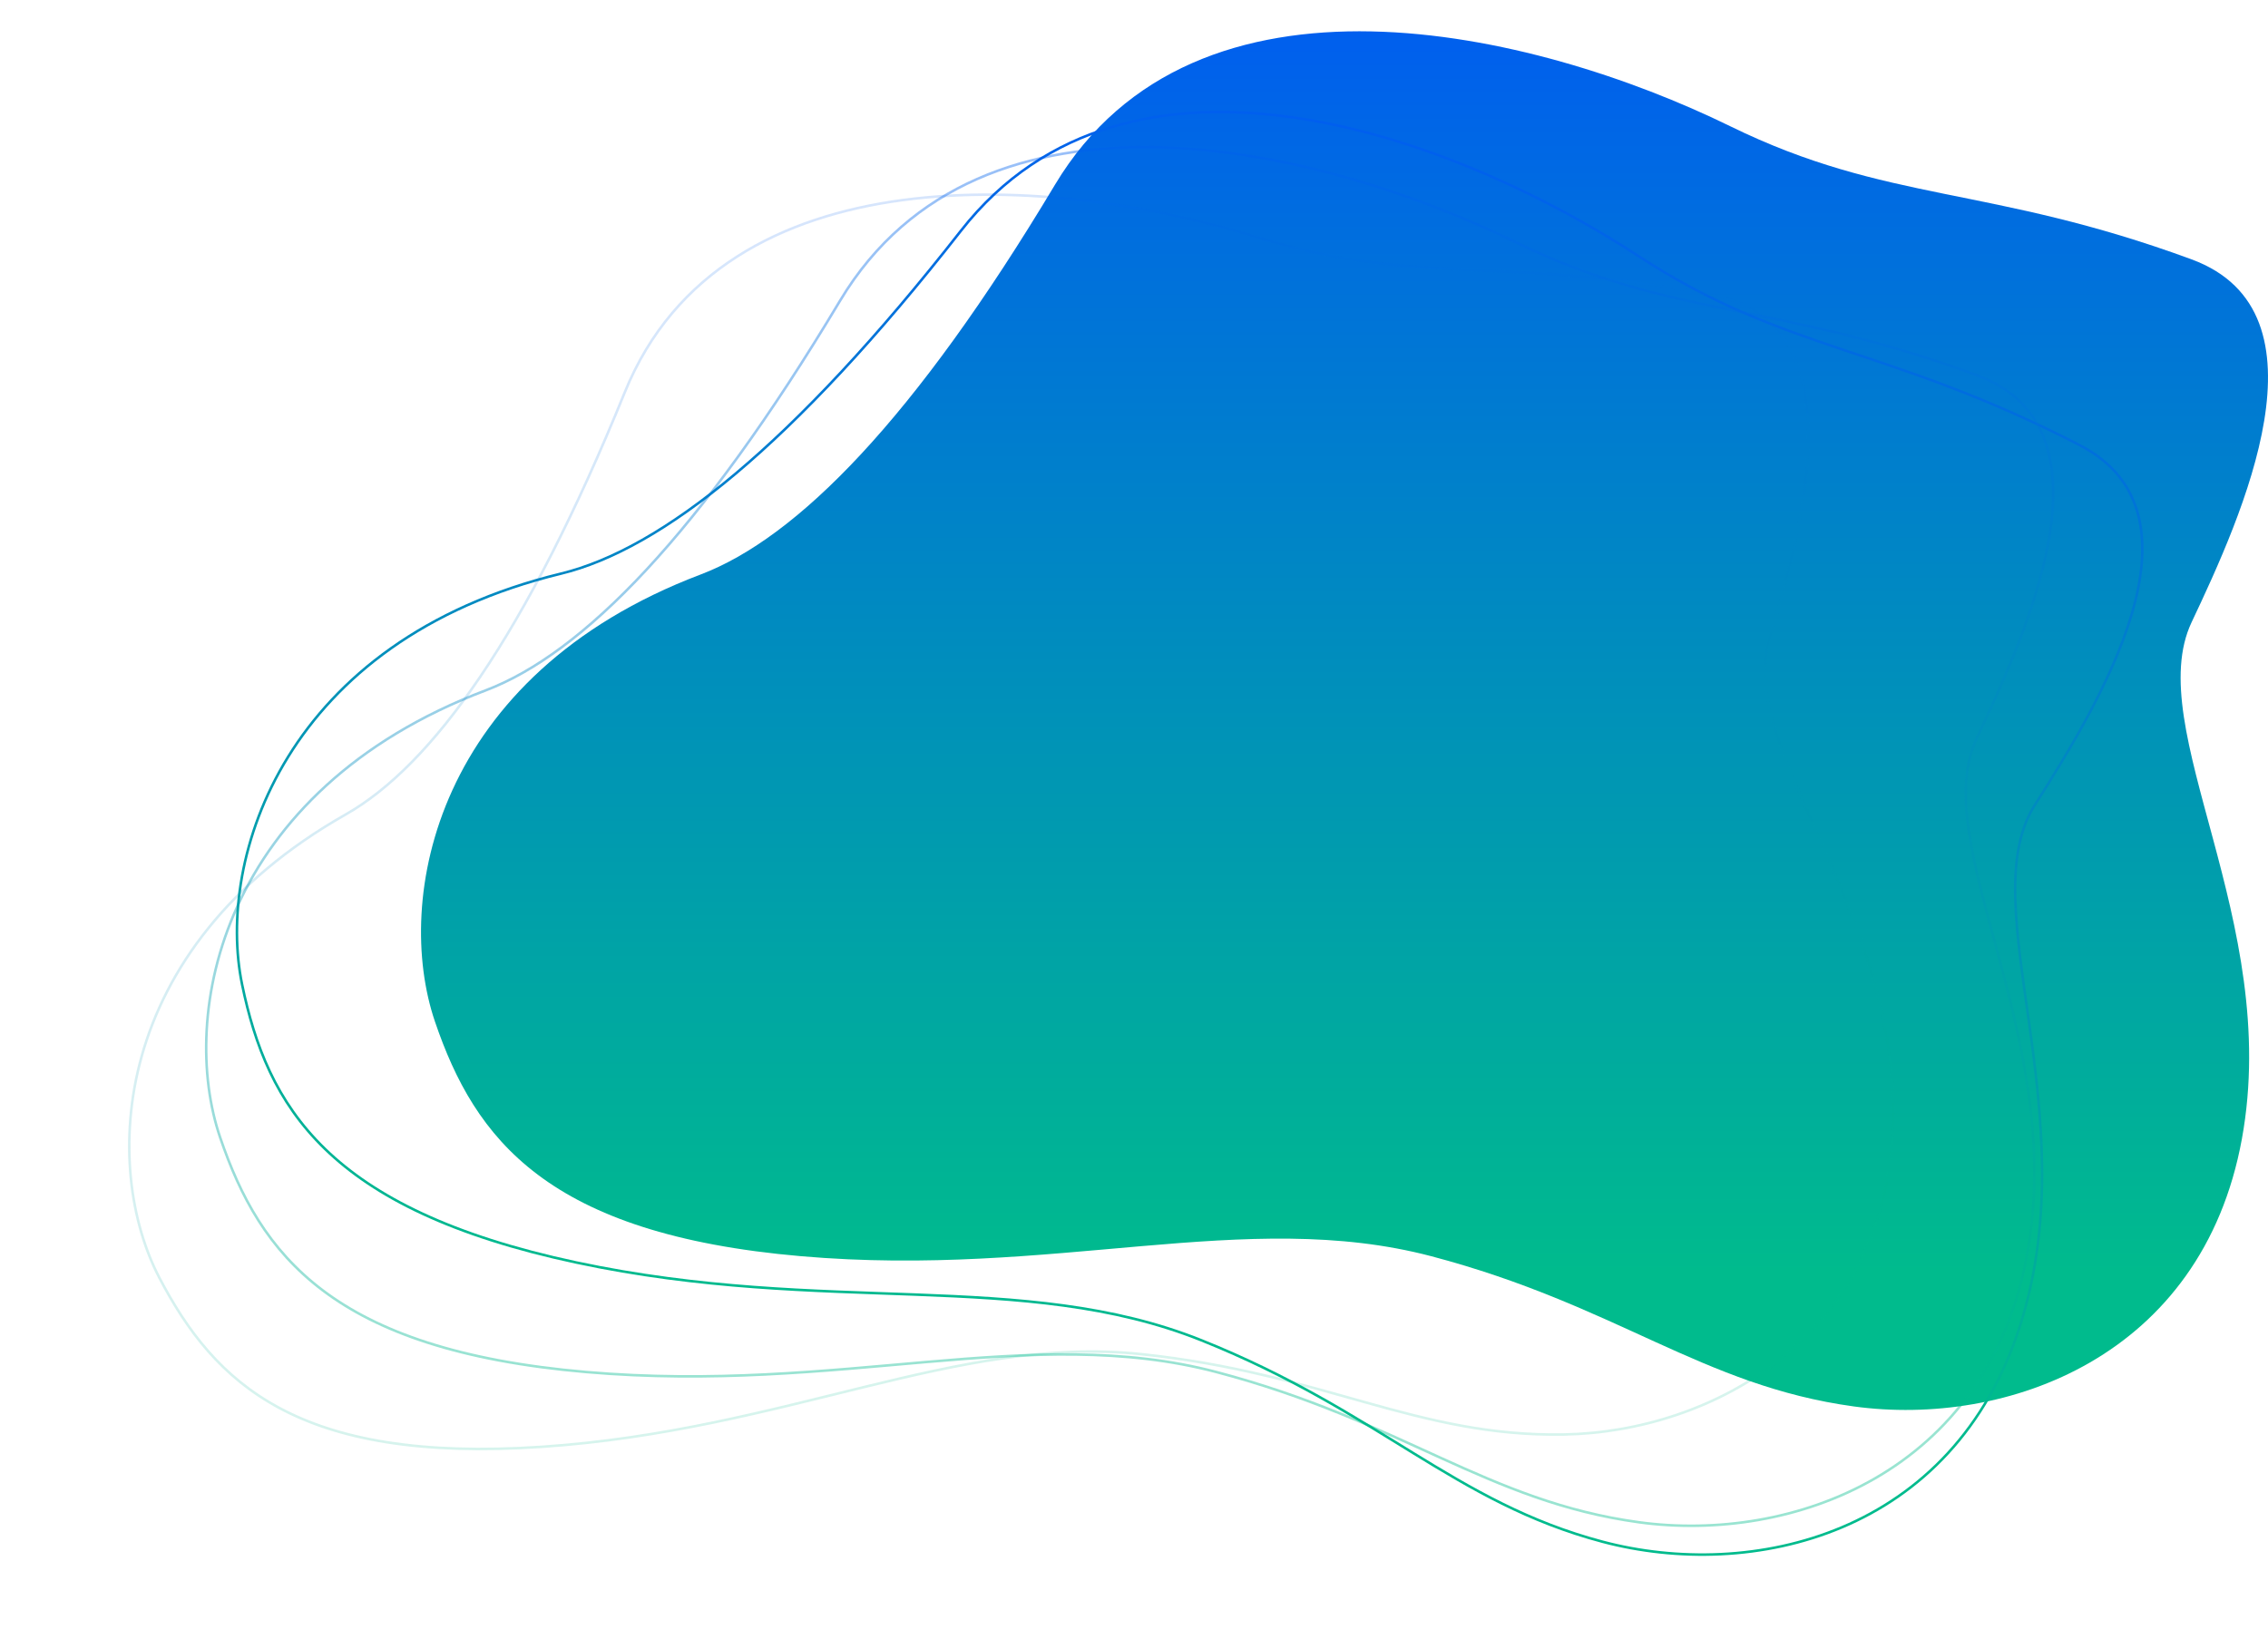 <svg width="894" height="650" viewBox="0 0 894 650" fill="none" xmlns="http://www.w3.org/2000/svg">
<path d="M682.022 49.768C744.205 80.206 784.135 72.885 863.895 102.264C920.367 123.064 883.708 203.402 863.895 245.302C844.083 287.202 899.456 362.815 883.708 449.023C867.959 535.231 790.739 562.683 730.792 554.495C670.845 546.308 637.316 514.522 564.16 495.257C491.004 475.993 415.817 503.926 315.736 495.257C215.654 486.588 187.207 449.023 171.458 402.788C155 354.472 171.455 266.203 276.11 226.519C314.212 212.071 360.443 165.355 415.817 72.885C471.192 -19.584 604.295 11.721 682.022 49.768Z" fill="url(#paint0_linear_1021_27919)"/>
<path d="M645.804 100.93C703.735 138.82 744.264 136.491 819.769 175.502C873.228 203.123 826.896 278.314 802.044 317.444C777.192 356.574 822.769 438.451 796.459 522.052C770.149 605.653 690.123 623.351 631.653 607.817C573.182 592.283 543.85 556.596 473.646 528.437C403.442 500.279 325.373 518.705 227.137 497.733C128.901 476.761 105.329 435.967 95.43 388.14C85.086 338.16 112.353 252.602 221.119 226.157C260.717 216.529 312.38 175.884 378.786 90.968C445.193 6.052 573.39 53.568 645.804 100.93Z" stroke="url(#paint1_linear_1021_27919)"/>
<path opacity="0.4" d="M597.343 95.433C659.525 125.87 699.455 118.55 779.216 147.928C835.688 168.729 799.028 249.066 779.216 290.966C759.403 332.866 814.777 408.479 799.028 494.687C783.279 580.896 706.059 608.347 646.112 600.16C586.165 591.973 552.636 560.186 479.48 540.922C406.325 521.657 331.138 549.591 231.056 540.922C130.974 532.253 102.528 494.687 86.778 448.453C70.32 400.137 86.776 311.868 191.431 272.183C229.533 257.735 275.763 211.019 331.138 118.55C386.512 26.081 519.615 57.386 597.343 95.433Z" stroke="url(#paint2_linear_1021_27919)"/>
<path opacity="0.16" d="M495.701 93.553C559.257 113.296 596.103 100.468 676.199 116.618C732.908 128.052 709.948 209.719 697.315 252.414C684.683 295.109 748.44 358.742 746.208 442.904C743.976 527.065 674.683 564.494 616.535 565.546C558.388 566.597 521.848 541.356 449.518 533.836C377.189 526.316 309.898 563.903 213.558 570.405C117.218 576.908 84.653 545.431 62.868 503.856C40.103 460.409 42.702 374.187 136.248 321.106C170.305 301.781 207.319 250.625 246.265 154.686C285.21 58.748 416.256 68.874 495.701 93.553Z" stroke="url(#paint3_linear_1021_27919)"/>
<defs>
<linearGradient id="paint0_linear_1021_27919" x1="529.978" y1="12.335" x2="529.978" y2="501.934" gradientUnits="userSpaceOnUse">
<stop stop-color="#005FEE"/>
<stop offset="1" stop-color="#00BB8D"/>
</linearGradient>
<linearGradient id="paint1_linear_1021_27919" x1="499.57" y1="44.992" x2="439.052" y2="530.857" gradientUnits="userSpaceOnUse">
<stop stop-color="#005FEE"/>
<stop offset="1" stop-color="#00BB8D"/>
</linearGradient>
<linearGradient id="paint2_linear_1021_27919" x1="445.298" y1="58" x2="445.298" y2="547.599" gradientUnits="userSpaceOnUse">
<stop stop-color="#005FEE"/>
<stop offset="1" stop-color="#00BB8D"/>
</linearGradient>
<linearGradient id="paint3_linear_1021_27919" x1="345.759" y1="80.397" x2="417.8" y2="545.243" gradientUnits="userSpaceOnUse">
<stop stop-color="#005FEE"/>
<stop offset="1" stop-color="#00BB8D"/>
</linearGradient>
</defs>
</svg>
